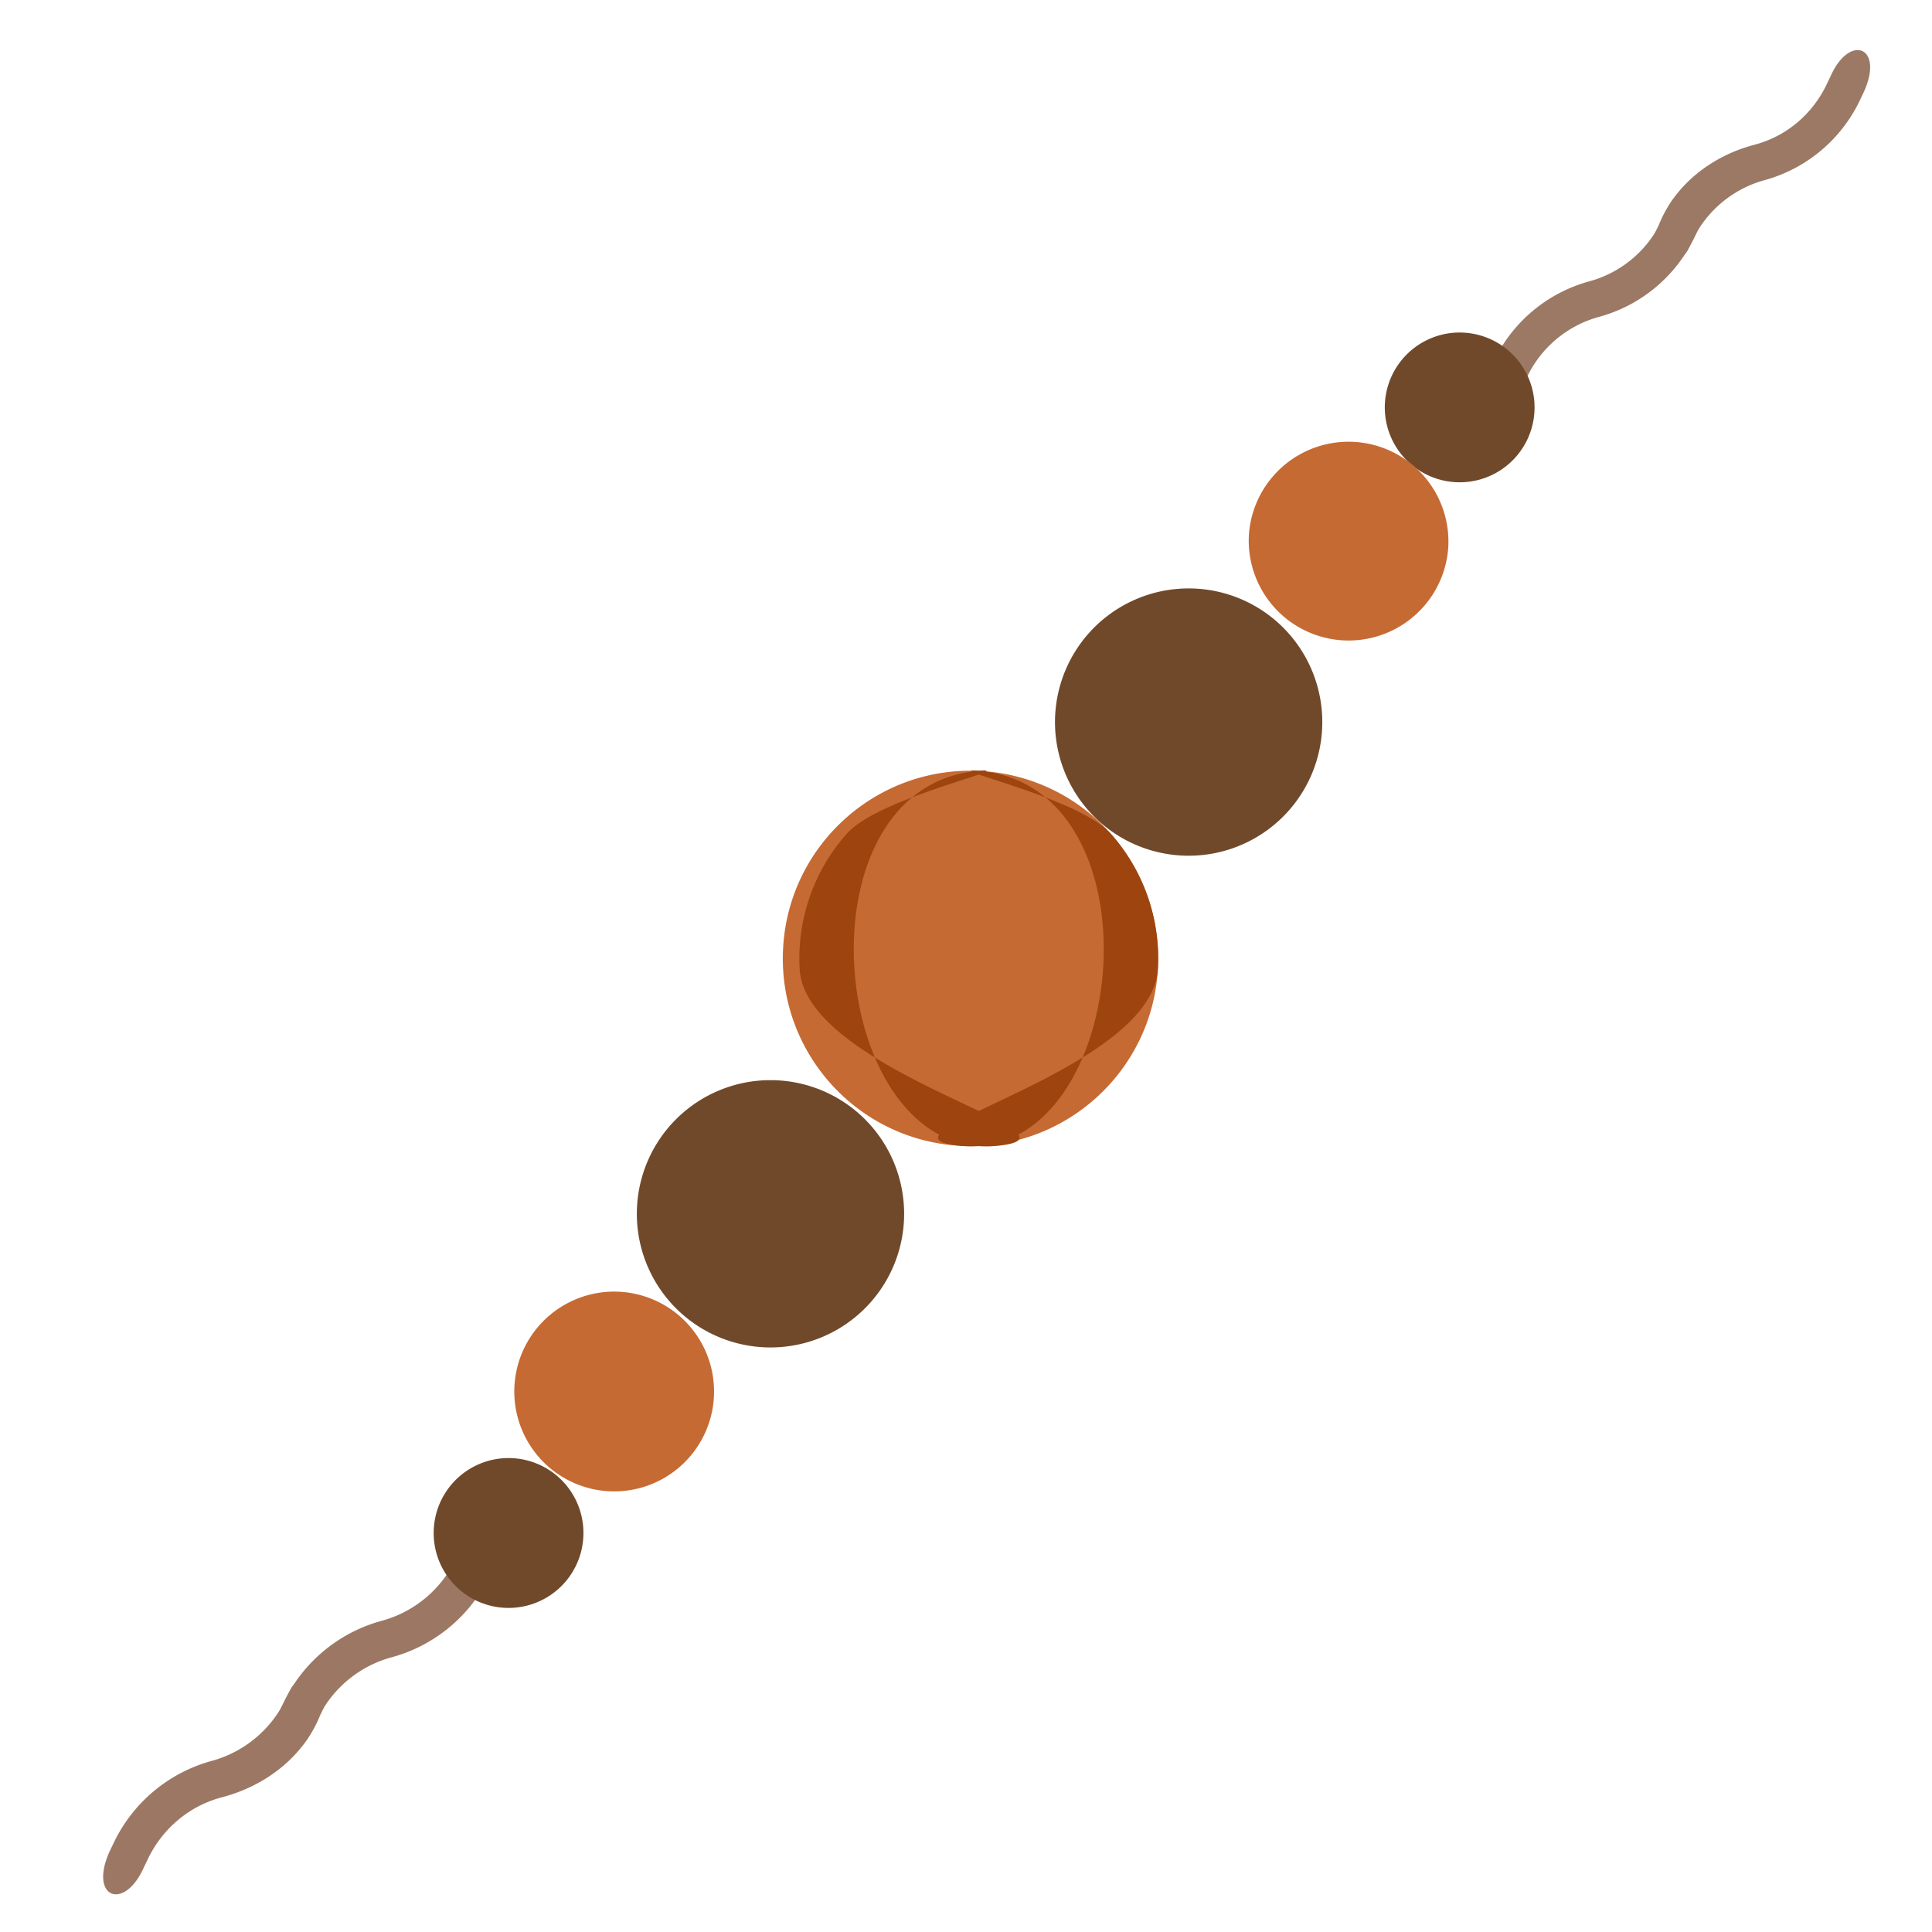 <svg xmlns="http://www.w3.org/2000/svg" fill-rule="evenodd" stroke-linejoin="round" stroke-miterlimit="2" clip-rule="evenodd" viewBox="0 0 120 120"><path fill="#9c7864" d="M29.695 95.622a1.174 1.174 0 0 1 .992 1.68l-.27.561a9.52 9.52 0 0 1-6.093 5.075 7.174 7.174 0 0 0-4.592 3.823l-.27.561c-1.212 2.694-3.413 1.868-2.117-1.015l.27-.561a9.522 9.522 0 0 1 6.093-5.075 7.173 7.173 0 0 0 4.593-3.824l.269-.56c.212-.443.664-.692 1.125-.665z"/><path fill="#9c7864" d="M19.153 104.318a1.174 1.174 0 0 1 .992 1.68l-.269.562c-1.032 2.554-3.374 4.363-6.094 5.074-2.02.528-3.689 1.941-4.592 3.824l-.27.56c-1.212 2.695-3.413 1.869-2.117-1.014l.27-.562a9.522 9.522 0 0 1 6.094-5.074 7.209 7.209 0 0 0 4.592-3.848l.269-.56c.212-.443.665-.668 1.125-.642z"/><path fill="#9b7965" d="M93.493 24.608a1.144 1.144 0 0 1-.968-1.636l.262-.547a9.276 9.276 0 0 1 5.93-4.951 6.99 6.99 0 0 0 4.47-3.731l.262-.547c1.179-2.626 3.324-1.824 2.064.987l-.261.547a9.277 9.277 0 0 1-5.932 4.951 6.989 6.989 0 0 0-4.47 3.731l-.261.547c-.206.43-.647.674-1.096.649z"/><path fill="#9b7965" d="M103.754 16.123a1.144 1.144 0 0 1-.968-1.636l.261-.548c1.003-2.49 3.283-4.255 5.932-4.95 1.968-.517 3.592-1.896 4.47-3.732l.261-.546c1.179-2.627 3.324-1.825 2.064.986l-.261.548a9.277 9.277 0 0 1-5.932 4.95 7.023 7.023 0 0 0-4.47 3.755l-.261.547c-.206.43-.647.65-1.096.626z"/><g fill-rule="nonzero"><path fill="#c66a33" d="M71.918 60.187c-.364 6.428-5.87 11.344-12.298 10.98s-11.343-5.871-10.979-12.299 5.87-11.343 12.298-10.978a11.655 11.655 0 0 1 10.979 12.297z"/><path fill="#9d440f" d="M71.918 60.187c-.364 6.428-18.702 10.323-12.298 10.98 10.487 1.075 12.757-22.121 1.32-23.277-3.077-.311 5.977 1.569 8.035 3.875a11.655 11.655 0 0 1 2.943 8.422z"/><path fill="#9d440f" d="M49.668 60.188c.364 6.427 18.701 10.322 12.297 10.979-10.486 1.075-12.756-22.12-1.319-23.277 3.077-.311-5.977 1.57-8.035 3.876a11.655 11.655 0 0 0-2.943 8.422z"/><path fill="#70492b" d="M56.147 75.806a8.301 8.301 0 1 1-16.575-.94 8.301 8.301 0 0 1 16.575.94zM82.117 45.32a8.301 8.301 0 1 1-16.576-.941 8.301 8.301 0 0 1 16.576.94z"/><path fill="#c66a33" d="M44.343 86.752a6.204 6.204 0 1 1-12.388-.702 6.204 6.204 0 0 1 12.388.702z"/><path fill="#70492b" d="M36.232 95.46a4.651 4.651 0 1 1-9.287-.526 4.651 4.651 0 0 1 9.287.527zM95.308 25.545a4.651 4.651 0 1 1-9.287-.526 4.651 4.651 0 0 1 9.287.526z"/><path fill="#c66a33" d="M89.96 33.91a6.204 6.204 0 1 1-12.388-.703 6.204 6.204 0 0 1 12.387.702z"/></g></svg>